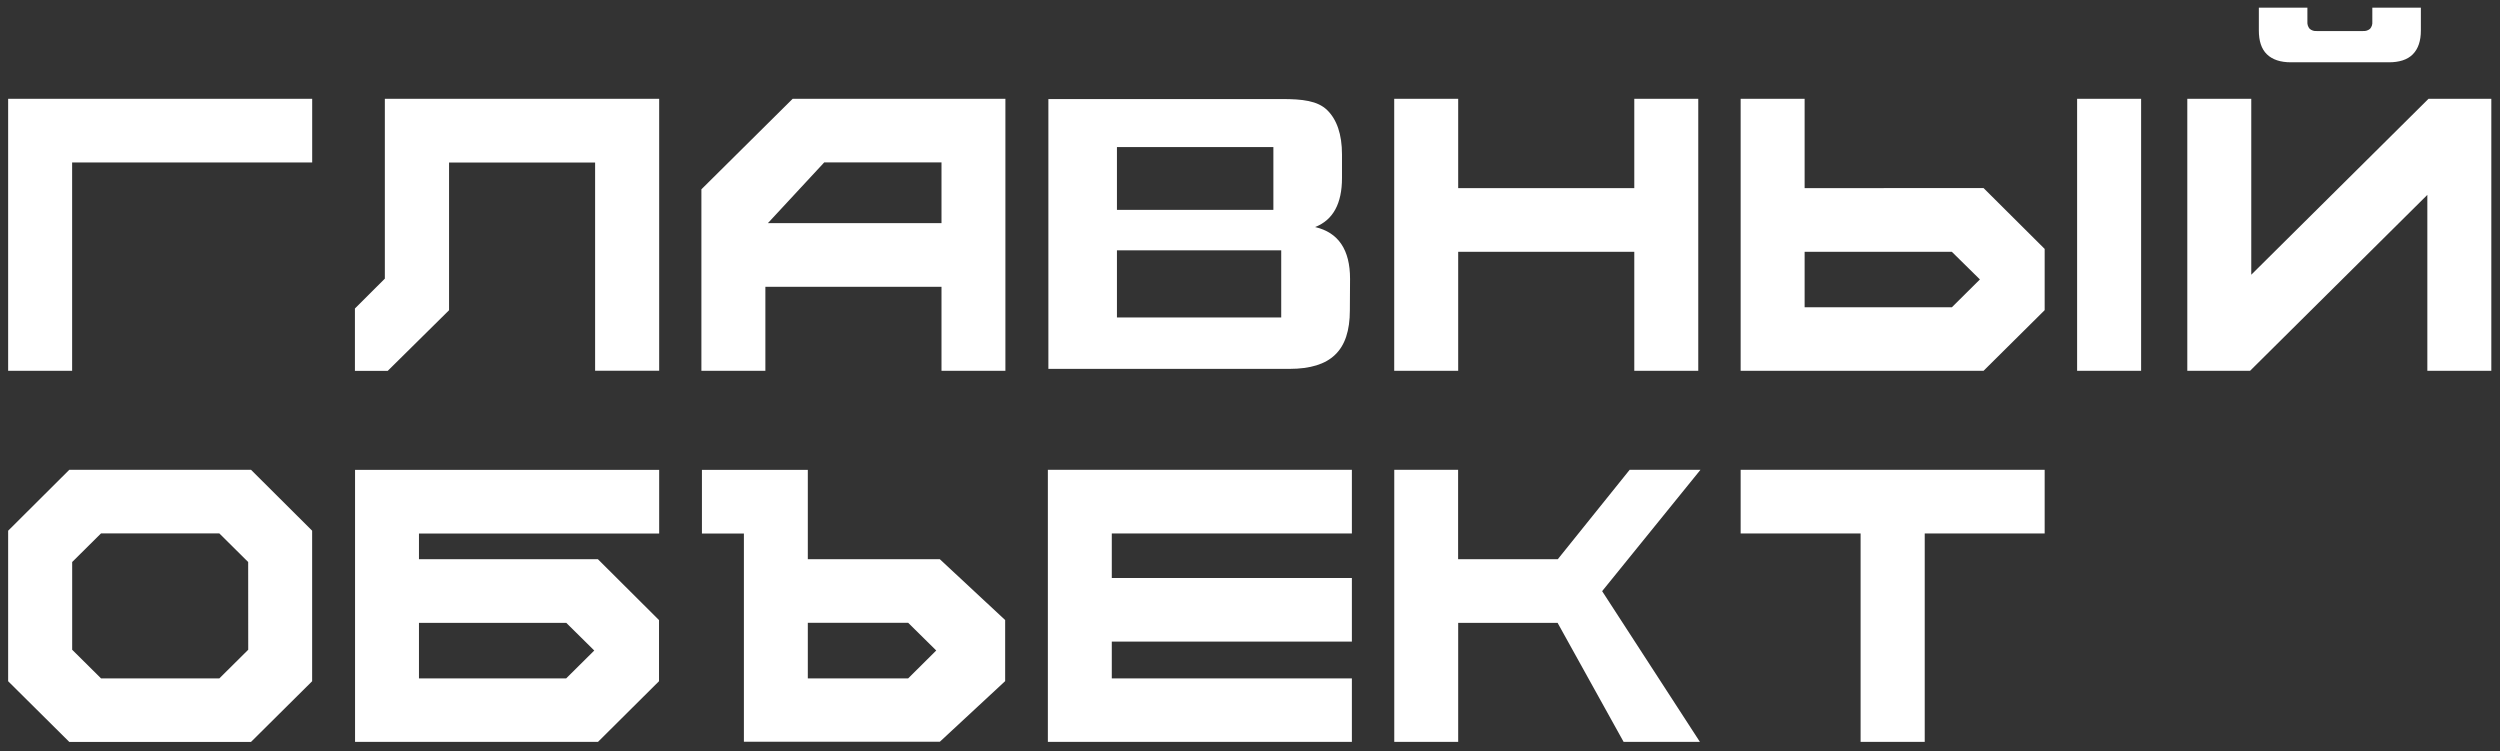 <?xml version="1.0" encoding="UTF-8"?> <svg xmlns="http://www.w3.org/2000/svg" width="193" height="58" viewBox="0 0 193 58" fill="none"><rect x="0" y="0" width="193" height="58" fill="#333333" stroke="none"/><path fill-rule="evenodd" clip-rule="evenodd" d="M86.228 24.509H98.91V19.325H86.228V24.509ZM98.305 11.352H86.228V16.202H98.305V11.352ZM104.209 23.964C104.209 25.526 103.829 26.671 103.063 27.392C102.321 28.113 101.155 28.474 99.564 28.477H80.935V7.646H98.957C100.546 7.646 101.713 7.777 102.456 8.498C103.199 9.22 103.602 10.363 103.602 11.928V13.737C103.602 15.722 102.911 16.986 101.528 17.528C103.327 17.949 104.225 19.282 104.224 21.529L104.209 23.964ZM0.629 28.626H5.568V12.541H24.101V7.628H0.629V28.626ZM27.4 23.816L29.71 21.511V7.628H50.888V28.622H45.942V12.547H34.667V23.95L29.931 28.632H27.4V23.816ZM59.281 17.227L63.631 12.537H72.684V17.227H59.281ZM54.148 14.615V28.626H59.087V22.142H72.684V28.626H77.617V7.628H61.193L54.148 14.615ZM126.167 19.437H112.572V28.624H107.633V7.628H112.572V14.526H126.167V7.628H131.106V28.626H126.167V19.437ZM152.849 21.573L150.682 23.723H139.317V19.439H150.682L152.849 21.573ZM139.317 14.524V7.628H134.378V28.626H153.13L157.848 23.944V19.216L153.13 14.518L139.317 14.524ZM165.294 28.626H160.353V7.628H165.294V28.626ZM187.482 7.628L173.798 21.209V7.628H168.86V28.626H173.705L187.391 15.045V28.626H192.33V7.628H187.482ZM43.716 48.084H32.344V52.37H43.71L45.877 50.22L43.716 48.084ZM46.164 57.273H27.41V36.273H50.888V41.188H32.344V43.171H46.158L50.876 47.871V52.589L46.164 57.273ZM70.111 52.37H62.363V48.08H70.111L72.277 50.218L70.111 52.37ZM62.363 43.169V36.273H54.189V41.188H57.429V57.263H72.555L77.598 52.583V47.867L72.555 43.171L62.363 43.169ZM134.378 41.182H143.638V57.273H148.589V41.184H157.848V36.269H134.378V41.182ZM125.809 36.269L120.261 43.171H112.566V36.269H107.637V57.273H112.572V48.084H120.246L125.343 57.273H131.233L123.685 45.637L131.276 36.269H125.809ZM104.365 57.273H80.895V36.269H104.365V41.184H85.83V44.62H104.365V49.533H85.83V52.37H104.365V57.273ZM19.163 50.16L16.935 52.37H7.799L5.572 50.16V43.388L7.799 41.178H16.931L19.159 43.388L19.163 50.16ZM5.347 36.271L0.629 40.971V52.591L5.347 57.275H19.379L24.097 52.591V40.969L19.379 36.269L5.347 36.271ZM184.425 4.809H176.852C176.054 4.809 175.434 4.608 175.005 4.192C174.576 3.777 174.383 3.152 174.383 2.36V0.594H178.131V1.679C178.123 1.776 178.134 1.875 178.164 1.968C178.194 2.062 178.242 2.148 178.306 2.223C178.381 2.287 178.468 2.335 178.562 2.365C178.657 2.394 178.756 2.405 178.854 2.396H182.42C182.519 2.405 182.618 2.394 182.712 2.364C182.806 2.334 182.893 2.287 182.969 2.223C183.033 2.149 183.082 2.062 183.112 1.969C183.142 1.875 183.152 1.776 183.143 1.679V0.594H186.891V2.36C186.891 3.152 186.689 3.766 186.269 4.192C185.85 4.618 185.216 4.809 184.425 4.809Z" fill="white"></path></svg> 